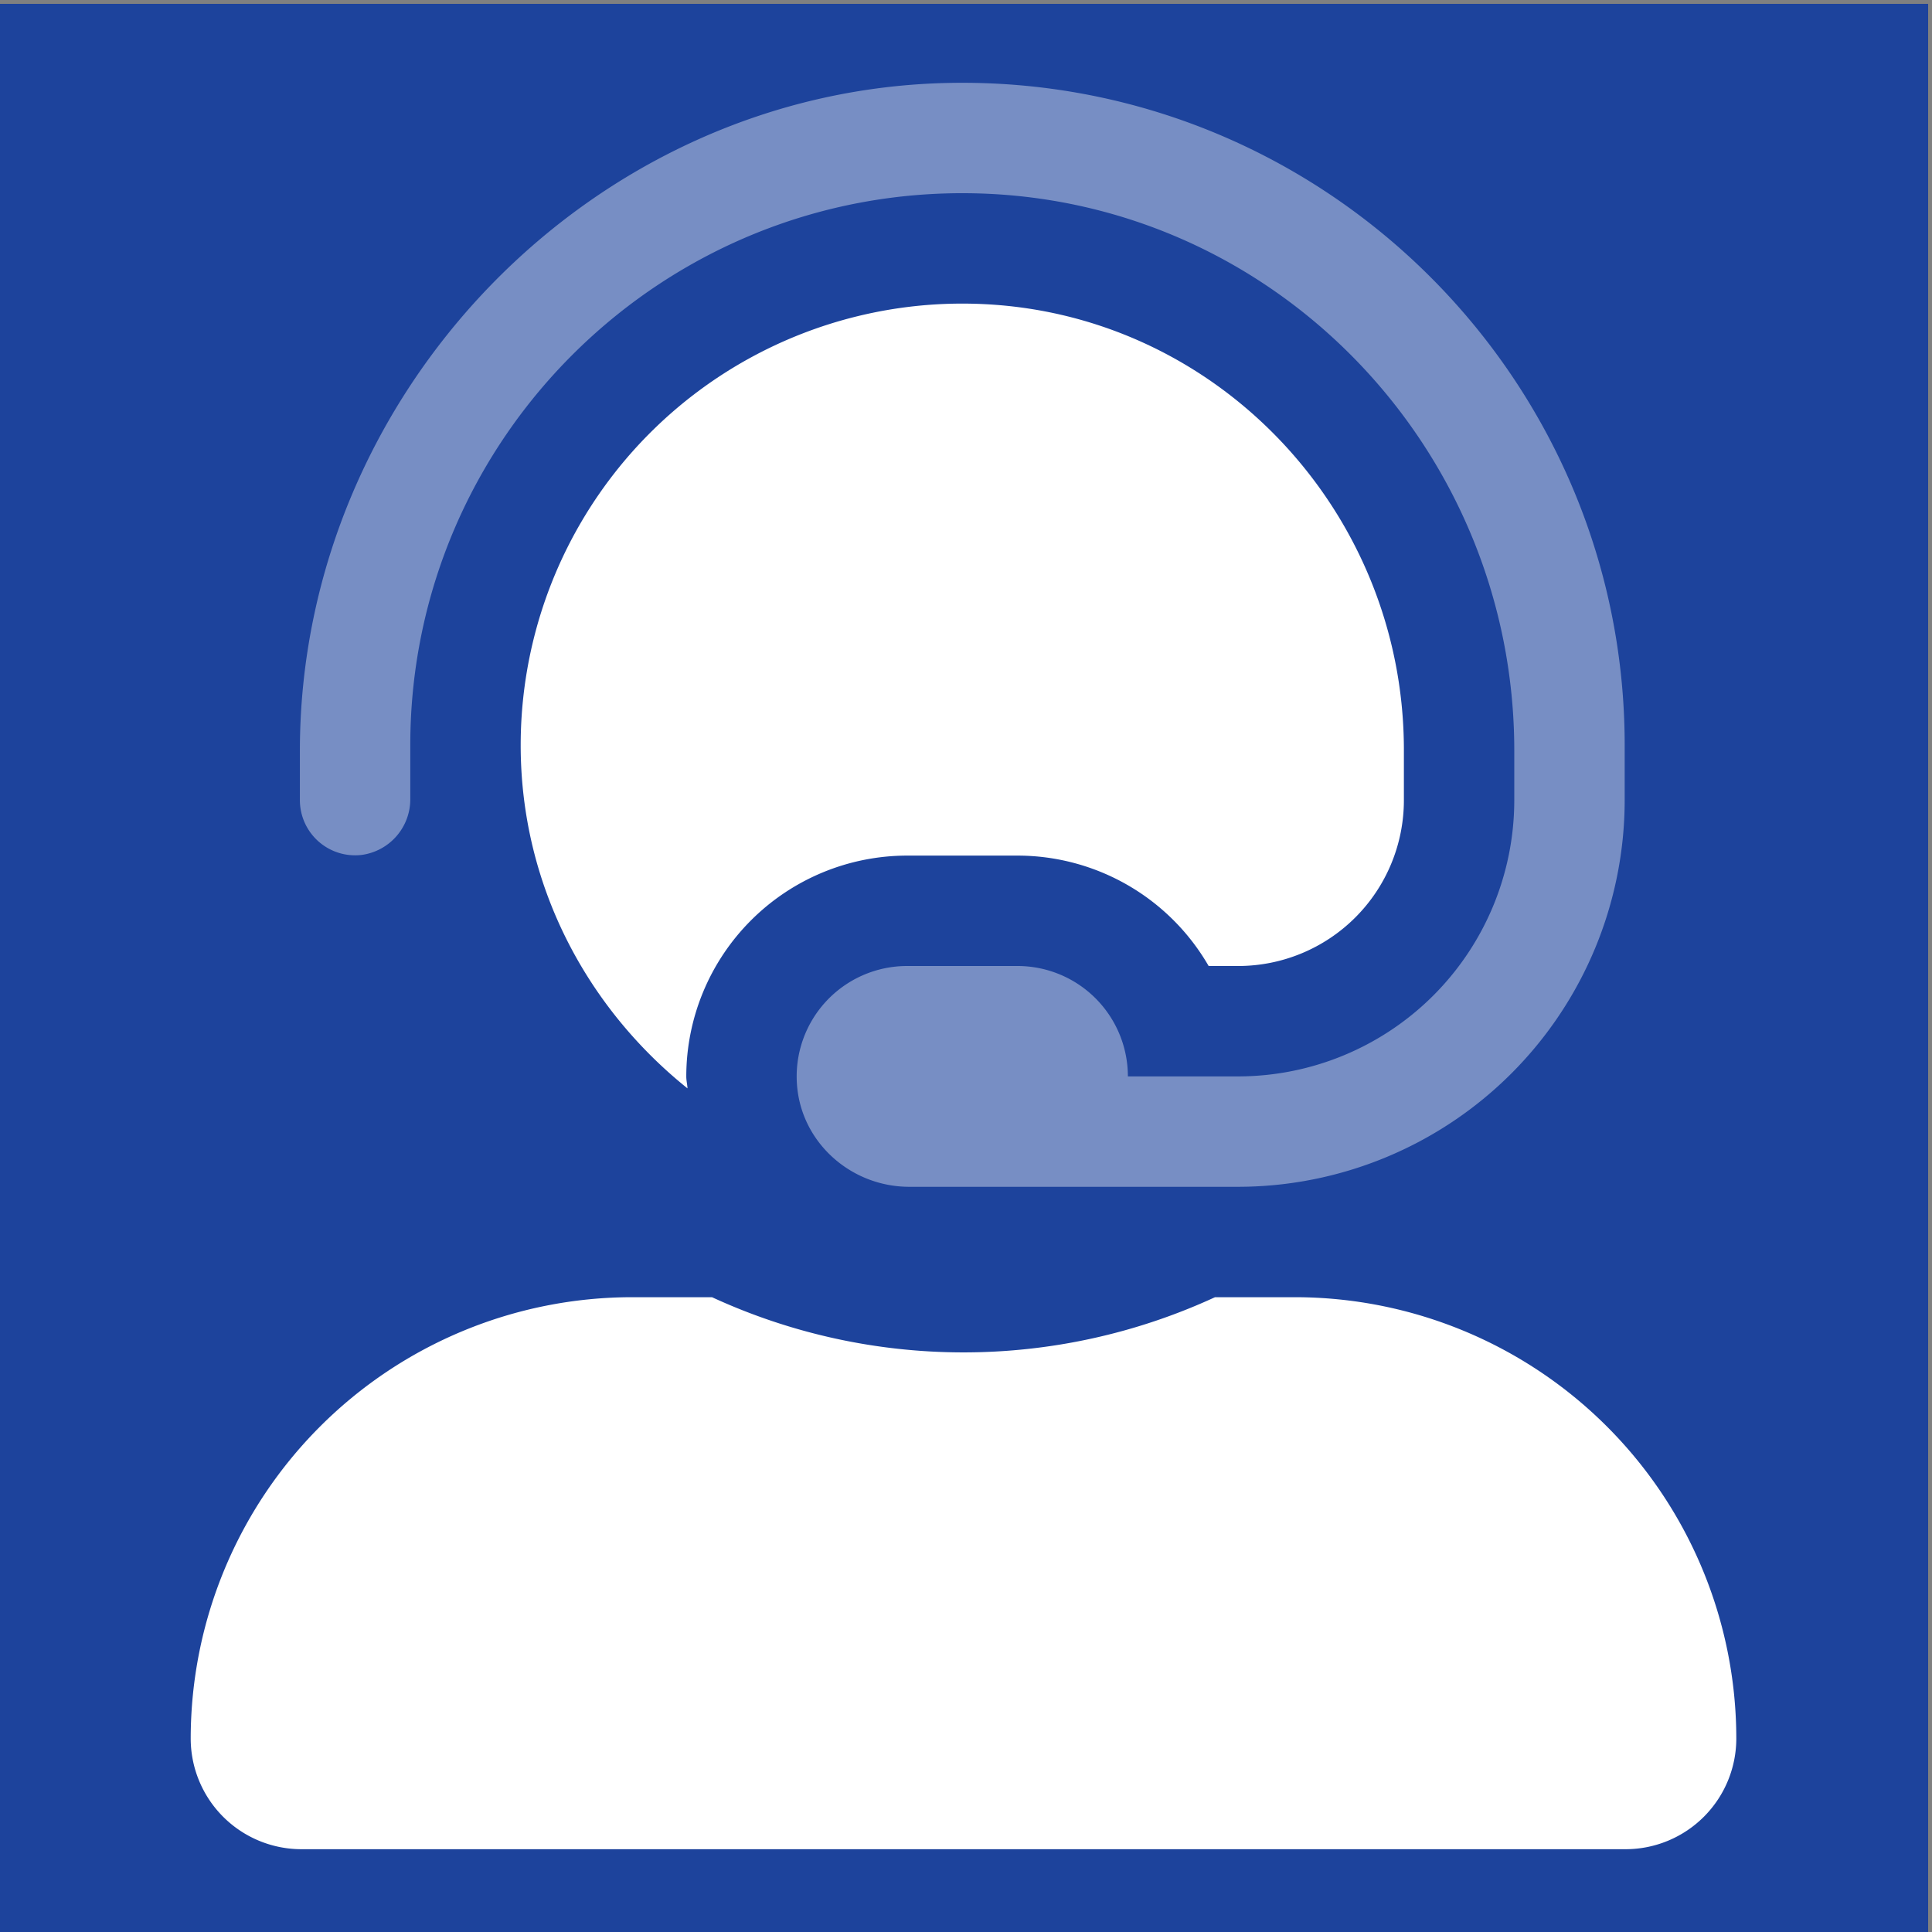 <svg xmlns="http://www.w3.org/2000/svg" viewBox="0 0 500 500">
  <rect x="0" y="0" width="500" height="500" fill="#808080" stroke="none"/>
  <g id="Layer_5" data-name="Layer 5">
    <rect x="-1" y="1" width="500" height="500" fill="#1d439c"/>
    <g>
      <path d="M420.467,192.857v14.286a100.134,100.134,0,0,1-100,100H235.318c-15.055,0-27.969-11.423-29.059-26.438A28.575,28.575,0,0,1,234.752,250h28.571a28.571,28.571,0,0,1,28.571,28.571h28.571a71.509,71.509,0,0,0,71.429-71.429v-12.931c0-77.834-61.726-142.4-139.54-144.174C172.078,48.208,106.181,112.986,106.181,192.857v13.835a14.529,14.529,0,0,1-12.661,14.571,14.29,14.29,0,0,1-15.91-14.196V194.312c0-92.573,75.695-171.171,168.252-172.855C341.836,19.712,420.467,97.274,420.467,192.857Z" fill="#fff" opacity="0.4" style="isolation: isolate"/>
      <path d="M335.07,335.714h-20.625a155.446,155.446,0,0,1-130.179,0h-20.625A114.286,114.286,0,0,0,49.355,449.859,28.665,28.665,0,0,0,77.927,478.572H420.784a28.665,28.665,0,0,0,28.571-28.713A114.286,114.286,0,0,0,335.07,335.714ZM177.922,281.67c-.054-1.045-.313-2.036-.313-3.098a57.205,57.205,0,0,1,57.143-57.143h28.571A57.143,57.143,0,0,1,312.797,250h7.67a42.902,42.902,0,0,0,42.857-42.857V194.068c0-62.137-49.124-113.841-111.239-115.457a114.287,114.287,0,0,0-117.332,114.246C134.752,228.946,151.806,260.714,177.922,281.67Z" fill="#fff"/>
    </g>
  </g>
</svg>
